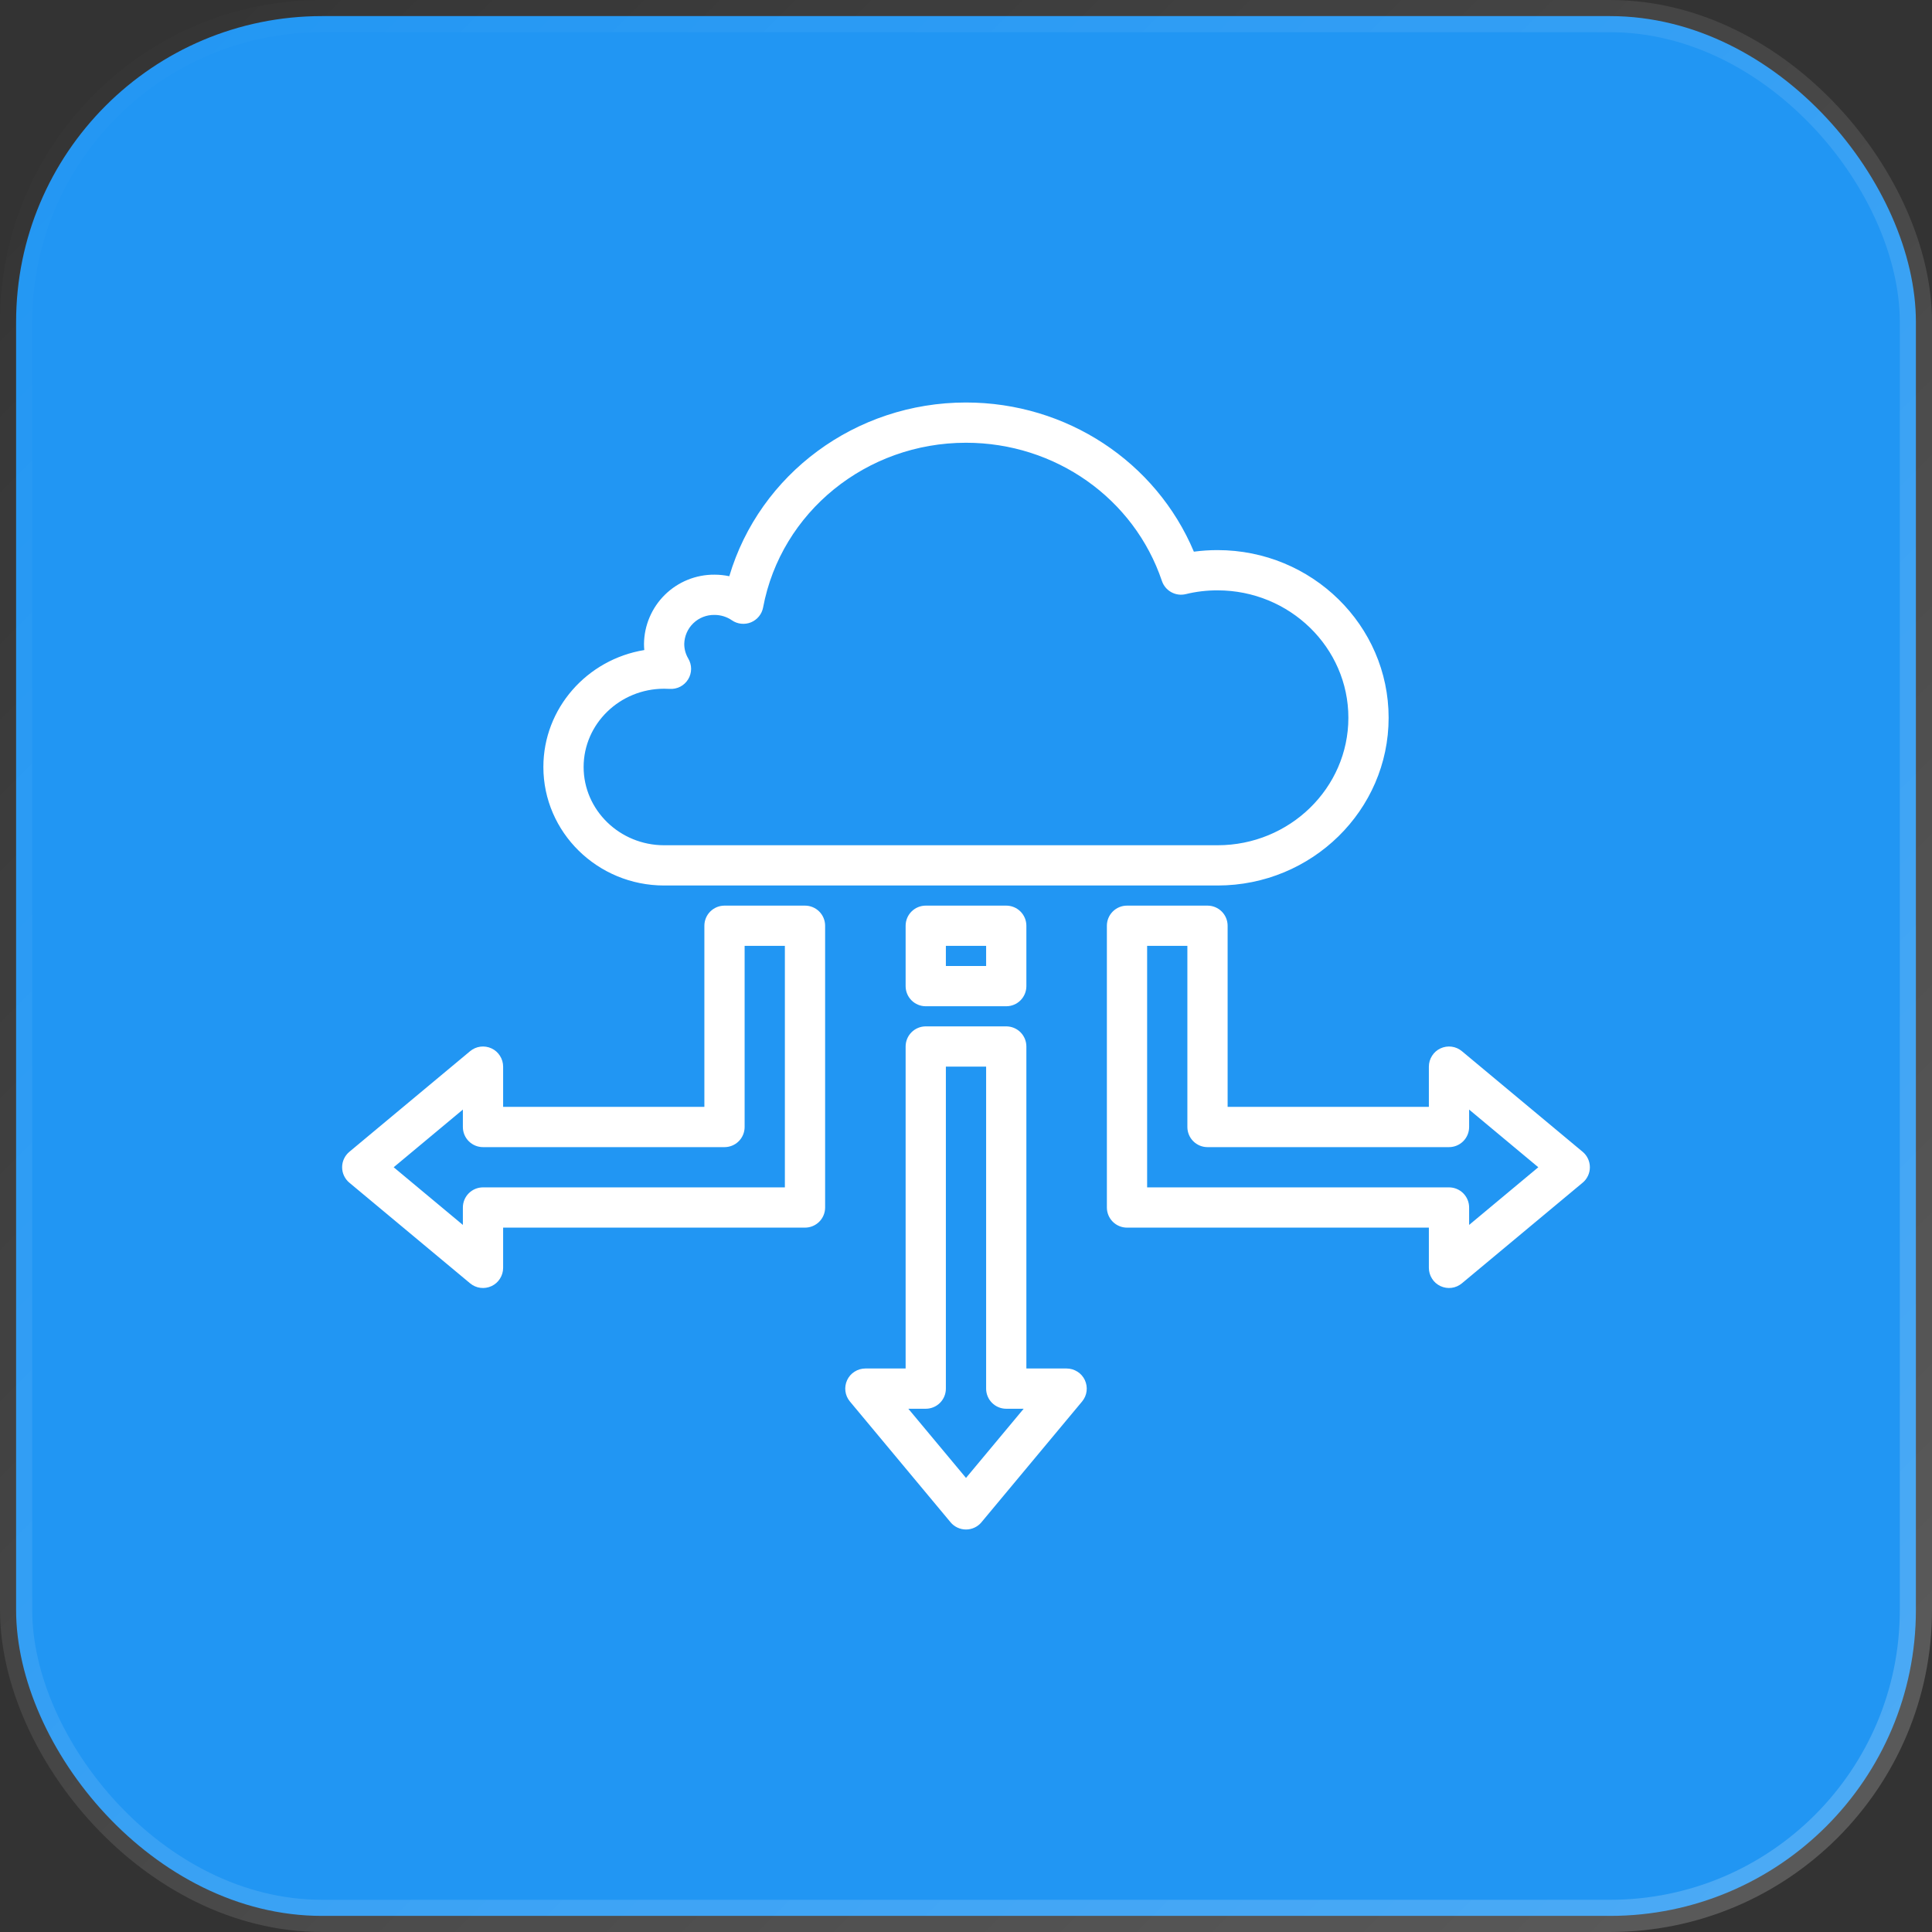 <svg width="60" height="60" viewBox="0 0 60 60" fill="none" xmlns="http://www.w3.org/2000/svg">
<rect x="0" y="0" width="60" height="60" fill="#333333" stroke="none"/>
<rect x="0.5" y="0.5" width="59" height="59" rx="9.5" fill="#2196F3" stroke="url(#paint0_linear_1_5203)"/>
<path d="M37.812 17.084C37.566 17.084 37.321 17.1 37.077 17.133C35.901 14.341 33.123 12.5 30 12.5C26.566 12.5 23.589 14.727 22.649 17.895C22.497 17.863 22.343 17.847 22.188 17.847C21.612 17.843 21.059 18.068 20.649 18.471C20.239 18.875 20.005 19.425 20 20C20 20.063 20.003 20.126 20.009 20.188C18.233 20.478 16.875 21.996 16.875 23.82C16.875 25.849 18.557 27.5 20.625 27.5H37.812C40.742 27.5 43.125 25.163 43.125 22.291C43.125 19.419 40.742 17.084 37.812 17.084ZM37.812 26.25H20.625C19.247 26.25 18.125 25.159 18.125 23.82C18.125 22.48 19.247 21.389 20.625 21.389C20.688 21.389 20.744 21.391 20.795 21.394C20.909 21.402 21.023 21.378 21.125 21.326C21.226 21.274 21.311 21.194 21.371 21.097C21.431 21 21.462 20.888 21.463 20.773C21.463 20.659 21.432 20.547 21.373 20.449C21.293 20.313 21.25 20.158 21.25 20C21.255 19.756 21.356 19.524 21.532 19.355C21.708 19.185 21.944 19.093 22.188 19.097C22.381 19.096 22.571 19.154 22.73 19.264C22.816 19.323 22.915 19.36 23.019 19.37C23.122 19.381 23.227 19.366 23.323 19.327C23.419 19.287 23.504 19.224 23.57 19.143C23.635 19.063 23.68 18.967 23.699 18.865C24.256 15.901 26.906 13.75 30 13.75C32.773 13.75 35.219 15.476 36.085 18.044C36.135 18.192 36.239 18.316 36.376 18.391C36.513 18.467 36.674 18.488 36.826 18.451C37.149 18.372 37.48 18.333 37.812 18.334C40.052 18.334 41.875 20.109 41.875 22.291C41.875 24.473 40.052 26.25 37.812 26.25Z" fill="white"/>
<path d="M25 28.125H22.5C22.334 28.125 22.175 28.191 22.058 28.308C21.941 28.425 21.875 28.584 21.875 28.75V34.375H15.625V33.125C15.625 33.006 15.591 32.89 15.527 32.79C15.464 32.689 15.373 32.609 15.265 32.559C15.158 32.509 15.038 32.49 14.92 32.505C14.802 32.52 14.691 32.569 14.6 32.645L10.85 35.77C10.78 35.828 10.723 35.902 10.684 35.985C10.645 36.068 10.625 36.158 10.625 36.25C10.625 36.342 10.645 36.432 10.684 36.515C10.723 36.598 10.78 36.672 10.85 36.73L14.6 39.855C14.691 39.931 14.802 39.98 14.92 39.995C15.038 40.01 15.158 39.991 15.265 39.941C15.373 39.891 15.464 39.811 15.527 39.71C15.591 39.61 15.625 39.494 15.625 39.375V38.125H25C25.166 38.125 25.325 38.059 25.442 37.942C25.559 37.825 25.625 37.666 25.625 37.5V28.75C25.625 28.584 25.559 28.425 25.442 28.308C25.325 28.191 25.166 28.125 25 28.125ZM24.375 36.875H15C14.834 36.875 14.675 36.941 14.558 37.058C14.441 37.175 14.375 37.334 14.375 37.5V38.041L12.226 36.25L14.375 34.459V35C14.375 35.166 14.441 35.325 14.558 35.442C14.675 35.559 14.834 35.625 15 35.625H22.5C22.666 35.625 22.825 35.559 22.942 35.442C23.059 35.325 23.125 35.166 23.125 35V29.375H24.375V36.875Z" fill="white"/>
<path d="M49.15 35.77L45.4 32.645C45.309 32.569 45.198 32.52 45.08 32.505C44.962 32.49 44.843 32.509 44.735 32.559C44.627 32.609 44.536 32.689 44.473 32.79C44.409 32.89 44.375 33.006 44.375 33.125V34.375H38.125V28.75C38.125 28.584 38.059 28.425 37.942 28.308C37.825 28.191 37.666 28.125 37.5 28.125H35C34.834 28.125 34.675 28.191 34.558 28.308C34.441 28.425 34.375 28.584 34.375 28.75V37.5C34.375 37.666 34.441 37.825 34.558 37.942C34.675 38.059 34.834 38.125 35 38.125H44.375V39.375C44.375 39.494 44.409 39.61 44.473 39.71C44.536 39.811 44.627 39.891 44.735 39.941C44.843 39.991 44.962 40.01 45.08 39.995C45.198 39.98 45.309 39.931 45.4 39.855L49.15 36.73C49.221 36.672 49.277 36.598 49.316 36.515C49.355 36.432 49.375 36.342 49.375 36.25C49.375 36.158 49.355 36.068 49.316 35.985C49.277 35.902 49.221 35.828 49.15 35.77ZM45.625 38.041V37.5C45.625 37.334 45.559 37.175 45.442 37.058C45.325 36.941 45.166 36.875 45 36.875H35.625V29.375H36.875V35C36.875 35.166 36.941 35.325 37.058 35.442C37.175 35.559 37.334 35.625 37.5 35.625H45C45.166 35.625 45.325 35.559 45.442 35.442C45.559 35.325 45.625 35.166 45.625 35V34.459L47.773 36.25L45.625 38.041Z" fill="white"/>
<path d="M33.125 42.5H31.875V32.5C31.875 32.334 31.809 32.175 31.692 32.058C31.575 31.941 31.416 31.875 31.25 31.875H28.75C28.584 31.875 28.425 31.941 28.308 32.058C28.191 32.175 28.125 32.334 28.125 32.5V42.5H26.875C26.756 42.5 26.64 42.534 26.54 42.598C26.439 42.661 26.359 42.752 26.309 42.86C26.259 42.968 26.24 43.087 26.255 43.205C26.27 43.323 26.319 43.434 26.395 43.525L29.52 47.275C29.578 47.346 29.652 47.402 29.735 47.441C29.818 47.48 29.908 47.5 30 47.5C30.092 47.5 30.182 47.48 30.265 47.441C30.348 47.402 30.422 47.346 30.48 47.275L33.605 43.525C33.681 43.434 33.73 43.323 33.745 43.205C33.76 43.087 33.741 42.968 33.691 42.86C33.641 42.752 33.561 42.661 33.46 42.598C33.36 42.534 33.244 42.5 33.125 42.5ZM30 45.898L28.209 43.75H28.75C28.916 43.75 29.075 43.684 29.192 43.567C29.309 43.45 29.375 43.291 29.375 43.125V33.125H30.625V43.125C30.625 43.291 30.691 43.45 30.808 43.567C30.925 43.684 31.084 43.75 31.25 43.75H31.791L30 45.898Z" fill="white"/>
<path d="M28.75 28.125C28.584 28.125 28.425 28.191 28.308 28.308C28.191 28.425 28.125 28.584 28.125 28.75V30.625C28.125 30.791 28.191 30.95 28.308 31.067C28.425 31.184 28.584 31.25 28.75 31.25H31.25C31.416 31.25 31.575 31.184 31.692 31.067C31.809 30.95 31.875 30.791 31.875 30.625V28.75C31.875 28.584 31.809 28.425 31.692 28.308C31.575 28.191 31.416 28.125 31.25 28.125H28.75ZM30.625 30H29.375V29.375H30.625V30Z" fill="white"/>
<defs>
<linearGradient id="paint0_linear_1_5203" x1="0" y1="0" x2="60" y2="60" gradientUnits="userSpaceOnUse">
<stop stop-color="white" stop-opacity="0"/>
<stop offset="1" stop-color="white" stop-opacity="0.2"/>
</linearGradient>
</defs>
</svg>
